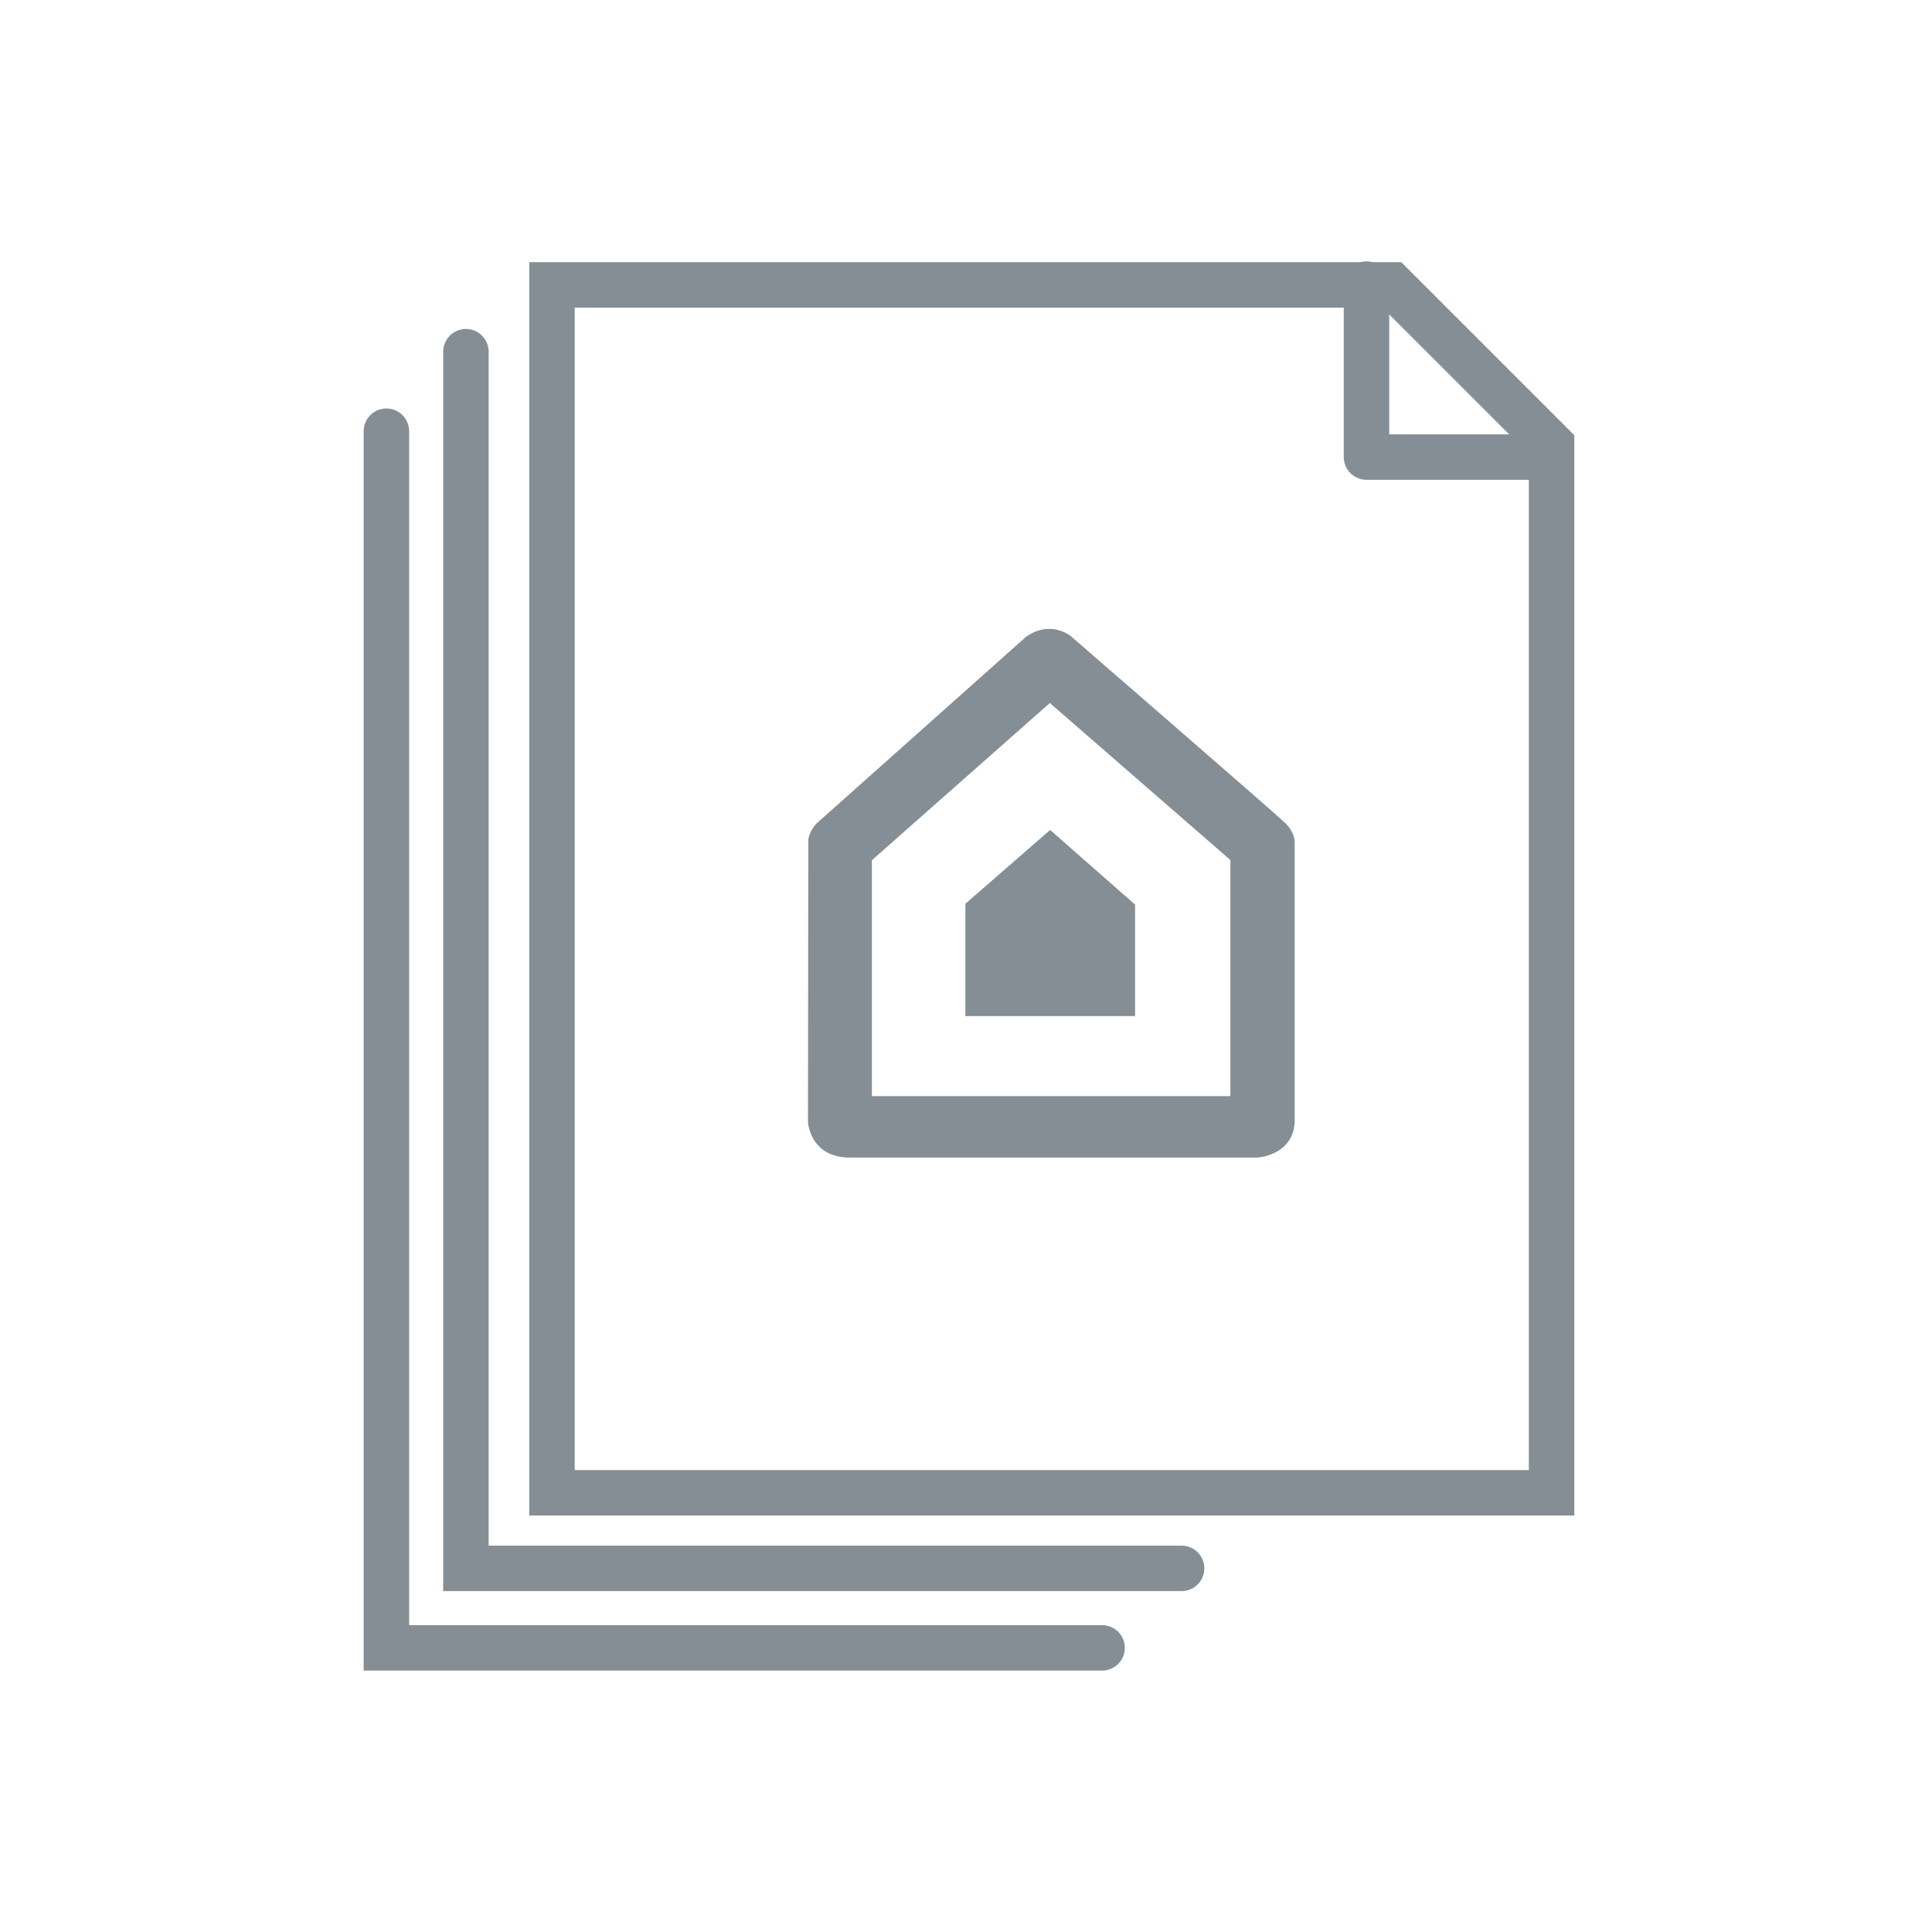 <?xml version="1.0" encoding="UTF-8"?> <svg xmlns="http://www.w3.org/2000/svg" width="170" height="170" viewBox="0 0 170 170" fill="none"><path d="M48.568 131.354H136.526V39.124L122.473 25.071H48.568V131.354Z" stroke="#858E94" stroke-width="4" stroke-miterlimit="10" stroke-linecap="square"></path><path d="M120.239 25V40.219H135.458" stroke="#858E94" stroke-width="4" stroke-miterlimit="10" stroke-linecap="round" stroke-linejoin="round"></path><path d="M92.338 55.337C91.74 55.334 91.035 55.506 90.278 56.037L71.841 72.467C71.841 72.467 71.126 73.221 71.125 73.99L71.095 98.725C71.095 98.725 71.252 101.856 74.788 101.856H110.583C110.583 101.856 113.762 101.73 113.922 98.736V74.029C113.922 74.029 113.905 73.214 113.106 72.433C112.308 71.652 94.236 55.986 94.236 55.986C94.236 55.986 93.481 55.343 92.338 55.337ZM92.378 61.859L108.263 75.675V96.45H76.719V75.692L92.378 61.859ZM92.404 73.031L84.944 79.524V89.406H99.878V79.596L92.404 73.031Z" fill="#858E94"></path><path d="M40.997 30.947V138.004H103.971" stroke="#858E94" stroke-width="4" stroke-miterlimit="10" stroke-linecap="round"></path><path d="M34 37.943V145H96.975" stroke="#858E94" stroke-width="4" stroke-miterlimit="10" stroke-linecap="round"></path></svg> 